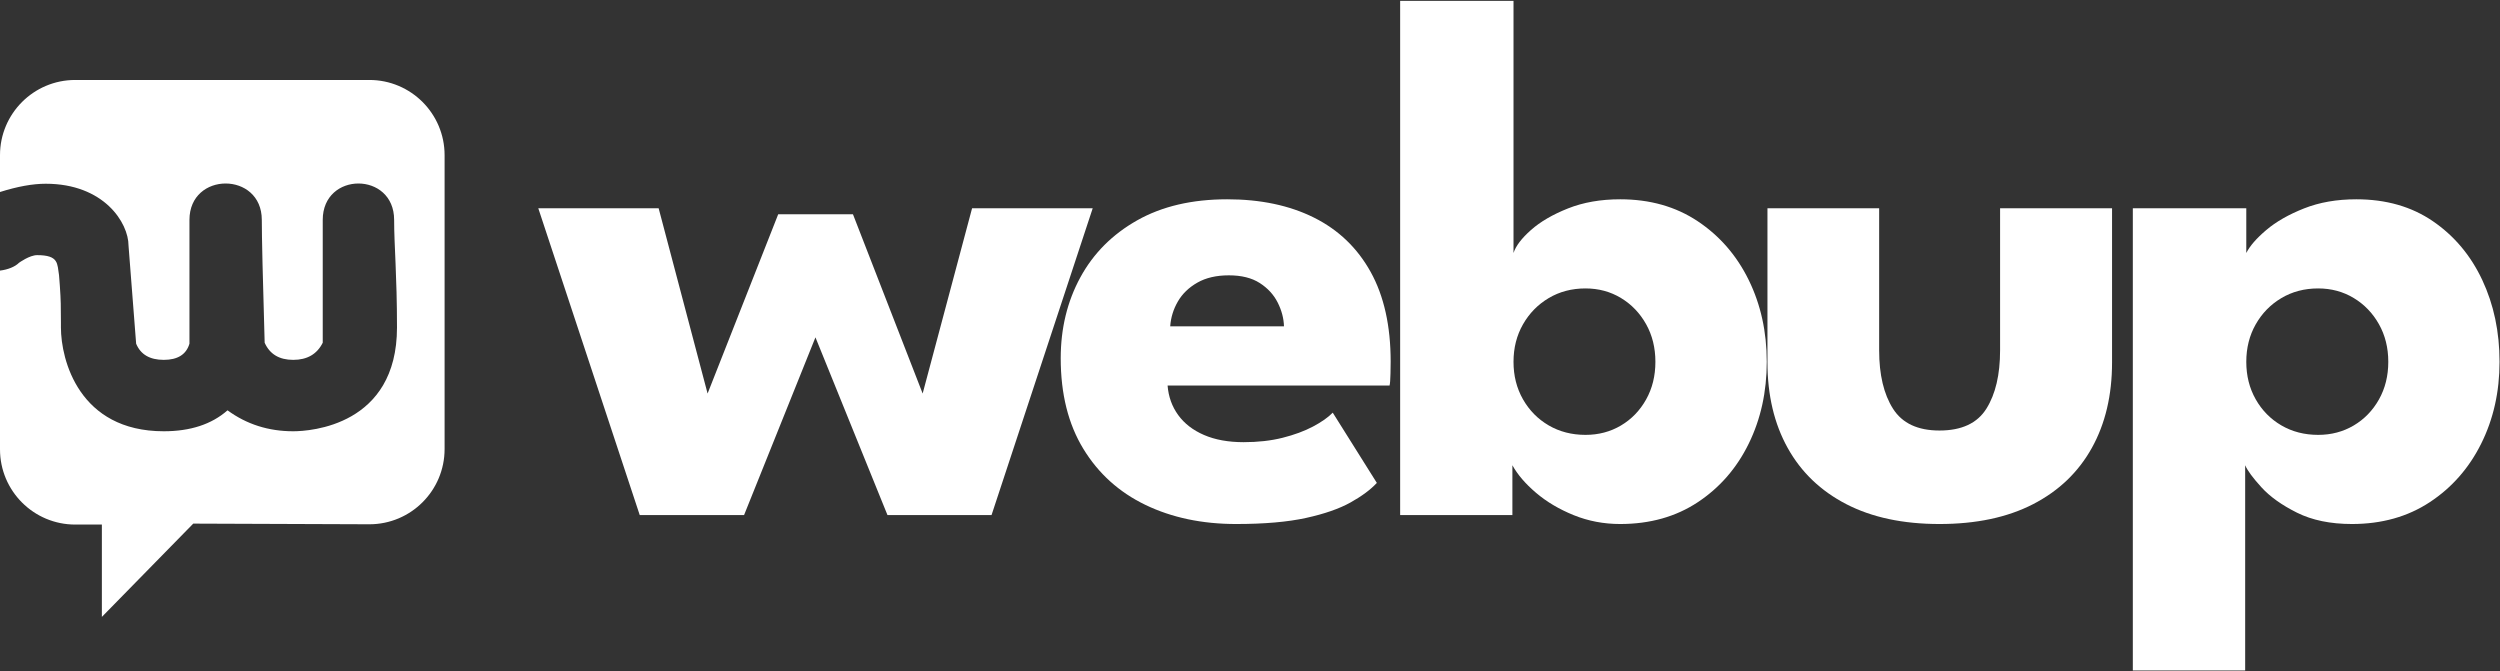 <?xml version="1.0" encoding="UTF-8"?> <svg xmlns="http://www.w3.org/2000/svg" xmlns:xlink="http://www.w3.org/1999/xlink" width="2626px" height="705px" viewBox="0 0 2626 705" version="1.1"><rect x="0" y="0" width="2626" height="705" fill="#333333" stroke="none"/><title>wu_logo_white</title><defs><path d="M388,0 C431.63,-8.01479195e-15 467,35.37 467,79 L467,387.7 C467,431.331 431.63,466.7 388,466.7 C387.9,466.7 387.801,466.7 387.701,466.7 L203,466 L107,564 L107,467 L79,467 C35.37,467 7.25165684e-14,431.63 2.84217094e-14,388 L0,200.241 C8.368,199.188 15.784,196.216 20,192 C20,192 31,184 39,184 C62,184 60,193 62,205 C62.316,208.947 62.582,212.396 62.806,215.504 L62.914,217.03 C63.895,231.022 63.99,238.155 63.999,254.433 L64,259.023 L64,260 C64,294 83,369 172,369 C200,369 222.333,361.667 239,347 C259,361.667 282,369 308,369 C326,369 416.999,363 416.999,260 C416.999,205 414,174 414,147 C414,96 339,96 339,147 L339,276 C333,288 322.667,294 308,294 C293.333,294 283.333,288 278,276 C276,208 275,165 275,147 C275,96 199,96 199,147 L199,277 C195.667,288.333 186.667,294 172,294 C157.333,294 147.667,288.333 143,277 C141,251.667 138.333,217.333 135,174 C135,150 109.185,109 48,109 C34.37,109 18.371,111.897 0,117.691 L2.84217094e-14,79 C2.30785148e-14,35.37 35.37,8.01479195e-15 79,0 L388,0 Z" id="path-1"></path></defs><g id="Page-1" stroke="none" stroke-width="1" fill="none" fill-rule="evenodd"><g id="wu_logo_white" transform="translate(0, 0.92)"><g id="webup" transform="translate(565.415, 0)" fill="#FFFFFF" fill-rule="nonzero"><polygon id="Path" points="291.131 353.434 216.163 540.08 106.545 540.08 0 217.838 126.422 217.838 177.839 412.444 252.022 224.118 330.522 224.118 403.741 412.444 455.662 217.838 582.366 217.838 476.109 540.08 366.773 540.08"></polygon><path d="M661.023,404.079 C661.939,415.723 665.635,426.026 672.112,434.988 C678.588,443.95 687.647,450.95 699.289,455.987 C710.931,461.024 724.799,463.543 740.891,463.543 C755.937,463.543 769.576,462.005 781.809,458.931 C794.042,455.856 804.672,451.931 813.7,447.156 C822.727,442.38 829.661,437.507 834.502,432.535 L880.817,506.325 C874.276,513.39 865.085,520.226 853.244,526.833 C841.404,533.44 825.802,538.87 806.439,543.122 C787.075,547.374 762.609,549.5 733.041,549.5 C697.324,549.5 665.596,542.827 637.86,529.482 C610.123,516.138 588.339,496.48 572.509,470.509 C556.678,444.539 548.762,412.845 548.762,375.426 C548.762,344.026 555.631,315.701 569.369,290.45 C583.106,265.199 603.025,245.214 629.127,230.496 C655.228,215.777 686.726,208.417 723.621,208.417 C758.684,208.417 789.07,214.828 814.779,227.65 C840.488,240.472 860.342,259.508 874.341,284.759 C888.34,310.01 895.34,341.41 895.34,378.959 C895.34,381.052 895.274,385.271 895.144,391.617 C895.013,397.962 894.686,402.116 894.162,404.079 L661.023,404.079 Z M783.281,341.868 C783.019,333.363 780.795,324.99 776.609,316.748 C772.422,308.505 766.142,301.702 757.769,296.337 C749.395,290.973 738.601,288.291 725.387,288.291 C712.304,288.291 701.281,290.842 692.319,295.945 C683.357,301.048 676.522,307.655 671.814,315.766 C667.106,323.878 664.425,332.578 663.771,341.868 L783.281,341.868 Z" id="Shape"></path><path d="M905.302,540.08 L905.302,0 L1024.376,0 L1024.376,264.827 C1026.756,257.455 1032.875,249.404 1042.735,240.673 C1052.594,231.942 1065.564,224.383 1081.645,217.997 C1097.725,211.611 1115.994,208.417 1136.454,208.417 C1167.71,208.417 1194.876,216.119 1217.949,231.523 C1241.023,246.926 1258.864,267.509 1271.474,293.271 C1284.083,319.033 1290.387,347.661 1290.387,379.155 C1290.387,410.649 1284.083,439.277 1271.474,465.039 C1258.864,490.801 1241.023,511.318 1217.949,526.591 C1194.876,541.864 1167.71,549.5 1136.454,549.5 C1119.159,549.5 1102.864,546.396 1087.569,540.187 C1072.274,533.979 1059.059,526.129 1047.926,516.637 C1036.793,507.146 1028.551,497.524 1023.199,487.773 L1023.199,540.08 L905.302,540.08 Z M1173.416,379.155 C1173.416,364.408 1170.157,351.218 1163.64,339.586 C1157.123,327.954 1148.322,318.79 1137.235,312.093 C1126.149,305.396 1113.733,302.047 1099.988,302.047 C1085.596,302.047 1072.709,305.431 1061.327,312.2 C1049.944,318.969 1040.94,328.169 1034.315,339.801 C1027.689,351.433 1024.376,364.551 1024.376,379.155 C1024.376,393.759 1027.689,406.877 1034.315,418.509 C1040.94,430.141 1049.944,439.276 1061.327,445.914 C1072.709,452.551 1085.596,455.87 1099.988,455.87 C1113.733,455.87 1126.149,452.587 1137.235,446.021 C1148.322,439.455 1157.123,430.356 1163.64,418.724 C1170.157,407.092 1173.416,393.902 1173.416,379.155 Z" id="Shape"></path><path d="M1408.446,367.061 C1408.446,392.655 1413.293,413.094 1422.987,428.377 C1432.681,443.66 1448.957,451.301 1471.816,451.301 C1495.056,451.301 1511.475,443.66 1521.075,428.377 C1530.675,413.094 1535.475,392.655 1535.475,367.061 L1535.475,217.838 L1653.084,217.838 L1653.084,379.725 C1653.084,414.216 1645.994,444.194 1631.815,469.66 C1617.636,495.125 1597.065,514.799 1570.101,528.679 C1543.137,542.56 1510.375,549.5 1471.816,549.5 C1433.519,549.5 1400.918,542.56 1374.013,528.679 C1347.109,514.799 1326.568,495.125 1312.391,469.66 C1298.214,444.194 1291.125,414.216 1291.125,379.725 L1291.125,217.838 L1408.446,217.838 L1408.446,367.061 Z" id="Path"></path><path d="M1792.911,703.36 L1674.909,703.36 L1674.909,217.838 L1794.088,217.838 L1794.088,264.827 C1797.801,257.455 1804.806,249.404 1815.105,240.673 C1825.404,231.942 1838.625,224.383 1854.766,217.997 C1870.908,211.611 1889.206,208.417 1909.661,208.417 C1940.918,208.417 1967.768,216.119 1990.212,231.523 C2012.656,246.926 2029.915,267.509 2041.989,293.271 C2054.062,319.033 2060.099,347.661 2060.099,379.155 C2060.099,410.649 2053.682,439.277 2040.848,465.039 C2028.014,490.801 2009.994,511.318 1986.787,526.591 C1963.581,541.864 1936.349,549.5 1905.092,549.5 C1882.544,549.5 1863.306,545.539 1847.379,537.618 C1831.452,529.696 1818.987,520.799 1809.984,510.928 C1800.981,501.056 1795.29,493.338 1792.911,487.773 L1792.911,703.36 Z M1943.238,379.155 C1943.238,364.408 1939.961,351.218 1933.407,339.586 C1926.853,327.954 1918.016,318.79 1906.895,312.093 C1895.774,305.396 1883.339,302.047 1869.589,302.047 C1855.198,302.047 1842.31,305.431 1830.928,312.2 C1819.545,318.969 1810.56,328.169 1803.971,339.801 C1797.382,351.433 1794.088,364.551 1794.088,379.155 C1794.088,393.759 1797.382,406.877 1803.971,418.509 C1810.56,430.141 1819.545,439.276 1830.928,445.914 C1842.31,452.551 1855.198,455.87 1869.589,455.87 C1883.339,455.87 1895.774,452.587 1906.895,446.021 C1918.016,439.455 1926.853,430.356 1933.407,418.724 C1939.961,407.092 1943.238,393.902 1943.238,379.155 Z" id="Shape"></path></g><g id="Icon" transform="translate(0, 83.08)"><mask id="mask-2" fill="white"><use xlink:href="#path-1"></use></mask><use id="Combined-Shape" fill="#FFFFFF" xlink:href="#path-1"></use></g></g></g></svg> 